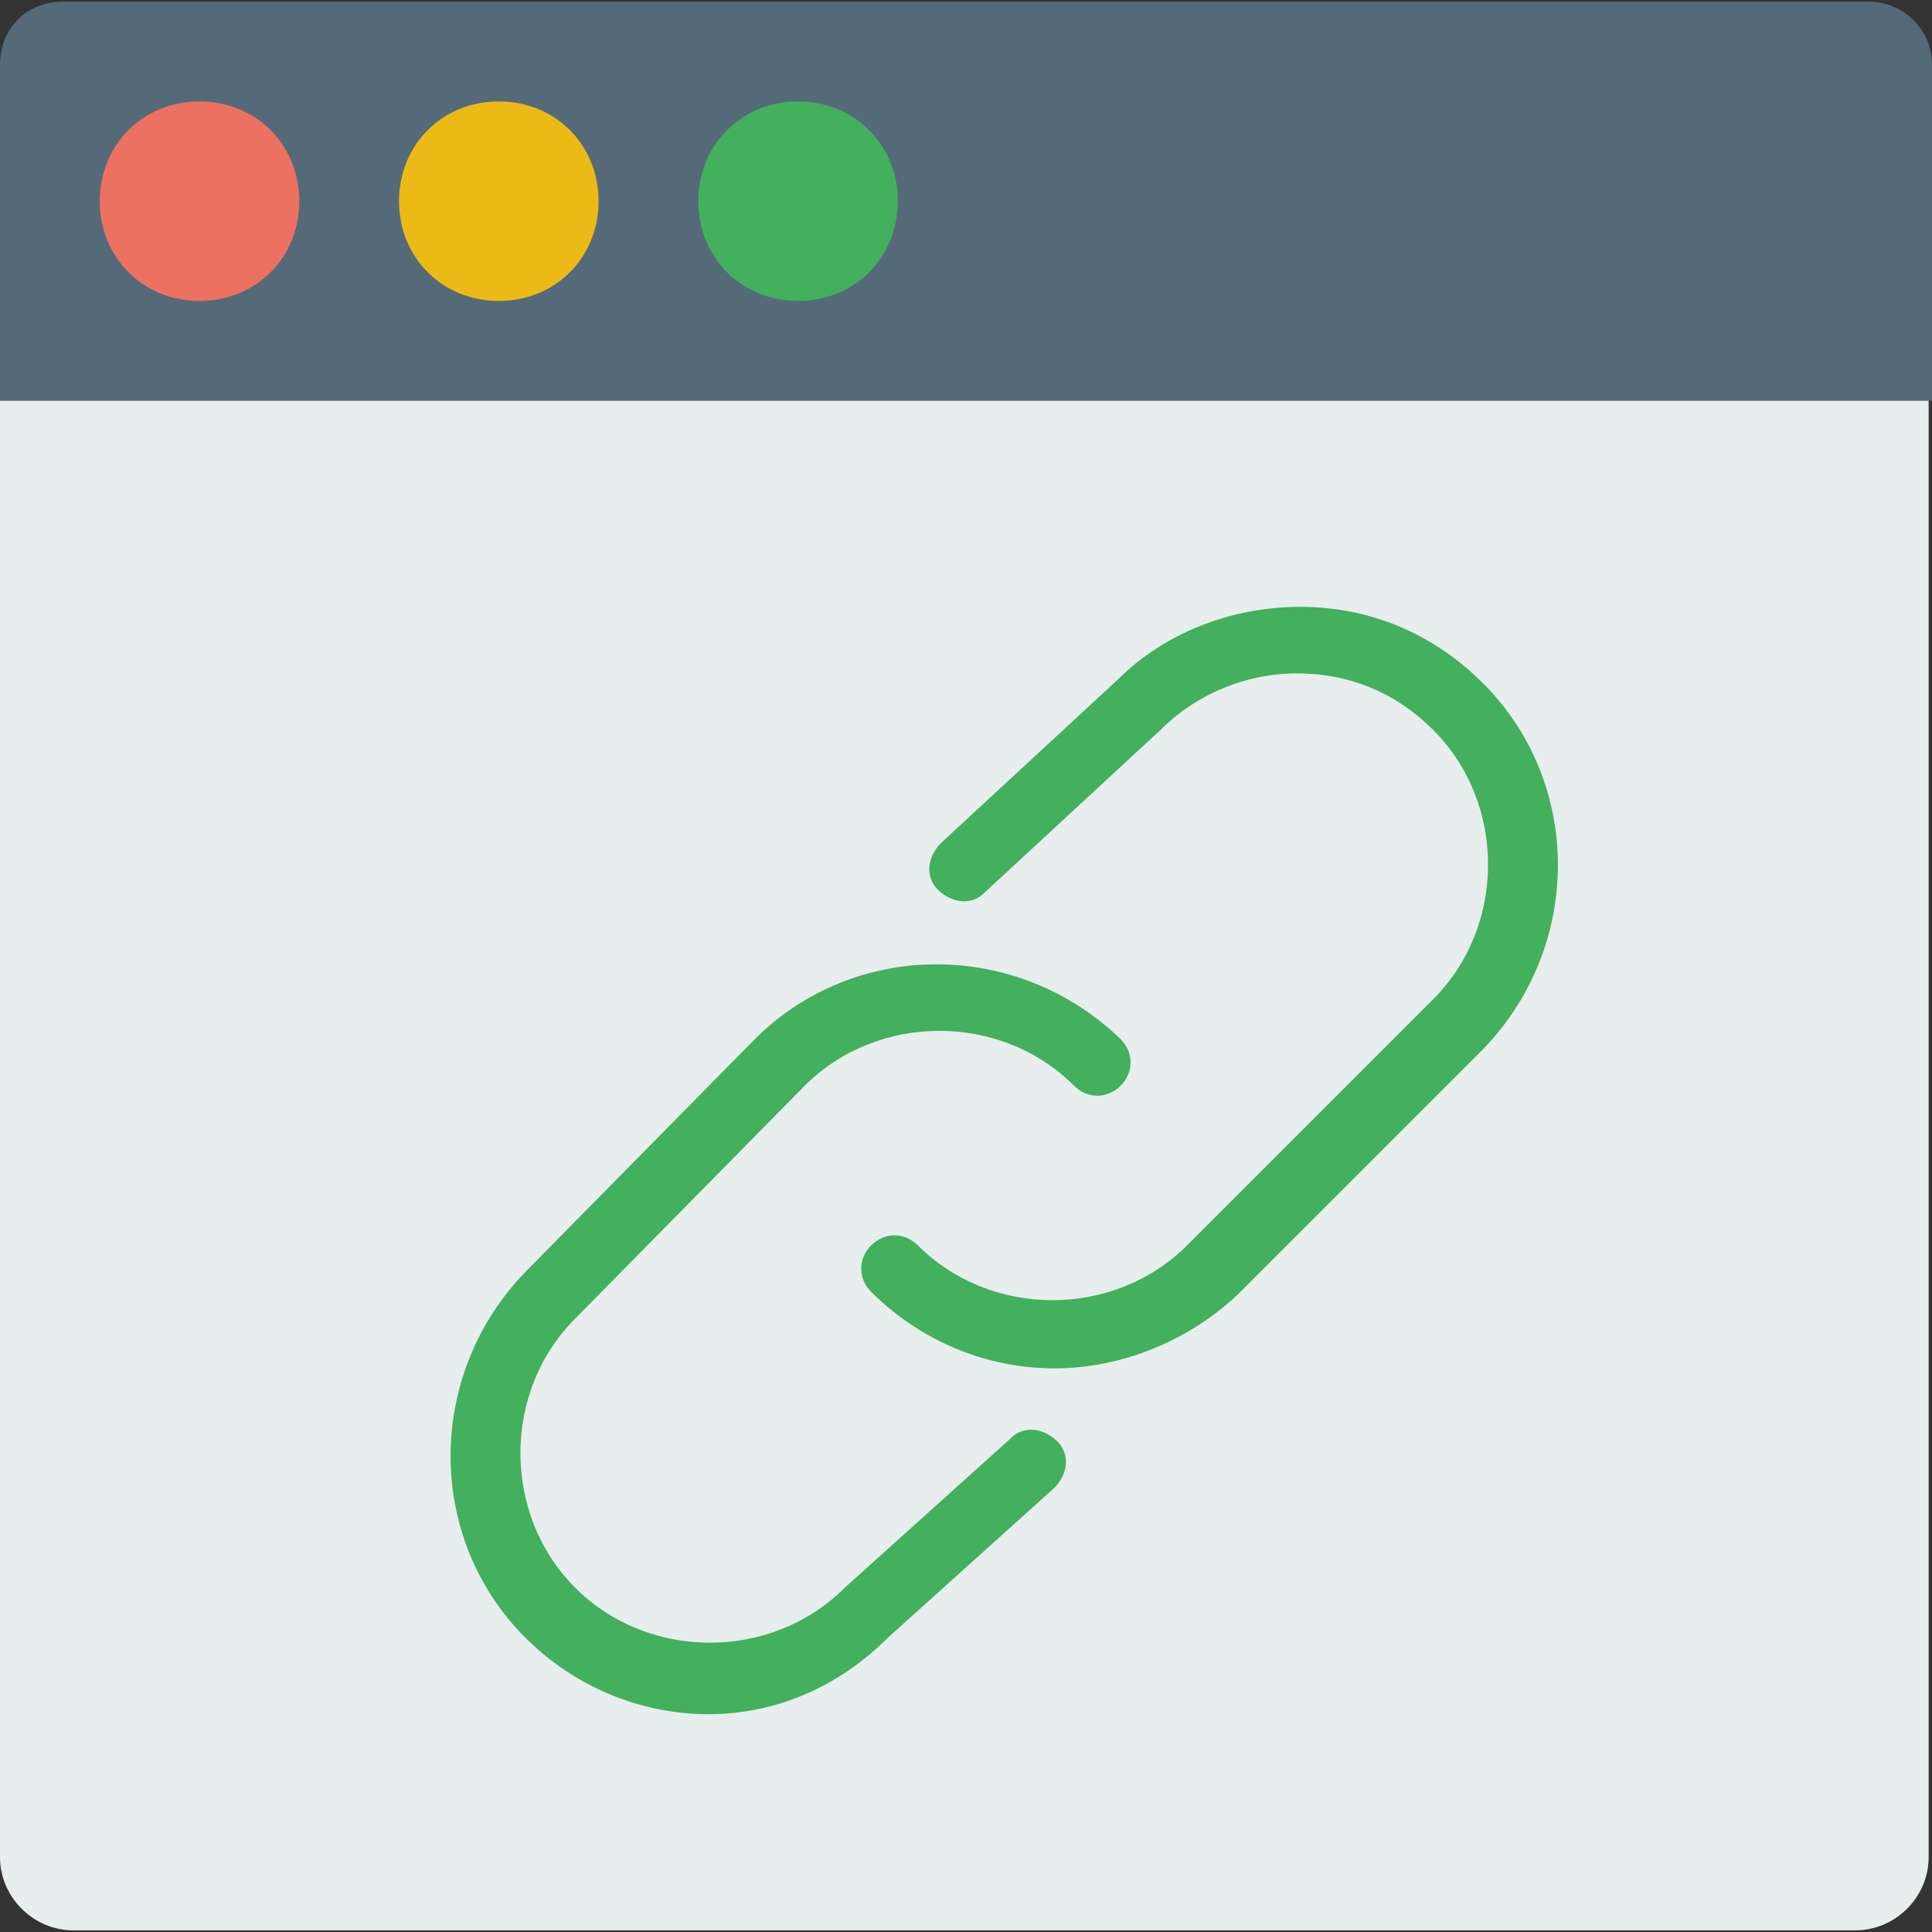 <?xml version="1.0" encoding="iso-8859-1"?>
<!-- Uploaded to: SVG Repo, www.svgrepo.com, Generator: SVG Repo Mixer Tools -->
<svg height="800px" width="800px" version="1.1" id="Layer_1" xmlns="http://www.w3.org/2000/svg" xmlns:xlink="http://www.w3.org/1999/xlink" 
	 viewBox="0 0 512.883 512.883" xml:space="preserve">
<rect x="0" y="0" width="512.883" height="512.883" fill="#333333" stroke="none"/>
<path style="fill:#546A79;" d="M512,106.372H0V17.214C0,7.503,7.062,0.441,16.772,0.441H496.11c8.828,0,16.772,7.062,16.772,16.772
	v89.159H512z"/>
<path style="fill:#ED7161;" d="M79.448,53.407c0,15.007-11.476,26.483-26.483,26.483S26.483,68.414,26.483,53.407
	s11.476-26.483,26.483-26.483S79.448,38.4,79.448,53.407"/>
<path style="fill:#ECBA16;" d="M158.897,53.407c0,15.007-11.476,26.483-26.483,26.483c-15.007,0-26.483-11.476-26.483-26.483
	s11.476-26.483,26.483-26.483C147.421,26.924,158.897,38.4,158.897,53.407"/>
<path style="fill:#42B05C;" d="M238.345,53.407c0,15.007-11.476,26.483-26.483,26.483c-15.007,0-26.483-11.476-26.483-26.483
	s11.476-26.483,26.483-26.483C226.869,26.924,238.345,38.4,238.345,53.407"/>
<path style="fill:#E8EDEE;" d="M0,106.372v386.648c0,10.593,8.828,19.421,19.421,19.421h104.166h264.828h104.166
	c10.593,0,19.421-8.828,19.421-19.421V106.372H0z"/>
<g>
	<path style="fill:#42B05C;" d="M279.835,363.255c-17.655,0-35.31-7.062-48.552-20.303c-3.531-3.531-3.531-8.828,0-12.359
		c3.531-3.531,8.828-3.531,12.359,0c19.421,19.421,52.083,19.421,71.503,0l65.324-65.324c19.421-19.421,19.421-52.083,0-71.503
		c-9.71-9.71-22.069-15.007-36.193-15.007c-13.241,0-26.483,5.297-36.193,15.007l-46.786,43.255
		c-3.531,3.531-8.828,2.648-12.359-0.883c-3.531-3.531-2.648-8.828,0.883-12.359l46.786-43.255
		c12.359-12.359,30.014-19.421,48.552-19.421c18.538,0,35.31,7.062,48.552,20.303c26.483,26.483,26.483,69.738,0,97.103
		l-65.324,65.324C315.145,356.193,297.49,363.255,279.835,363.255"/>
	<path style="fill:#42B05C;" d="M188.028,455.062c-17.655,0-35.31-7.062-48.552-20.303c-26.483-26.483-26.483-69.738,0-97.103
		l60.91-61.793c26.483-26.483,69.738-26.483,97.103,0c3.531,3.531,3.531,8.828,0,12.359c-3.531,3.531-8.828,3.531-12.359,0
		c-19.421-19.421-52.083-19.421-71.503,0l-60.91,61.793c-19.421,19.421-19.421,52.083,0,71.503
		c19.421,19.421,52.083,19.421,71.503,0l44.138-39.724c3.531-3.531,8.828-2.648,12.359,0.883c3.531,3.531,2.648,8.828-0.883,12.359
		l-44.138,39.724C222.455,448,205.683,455.062,188.028,455.062"/>
</g>
</svg>